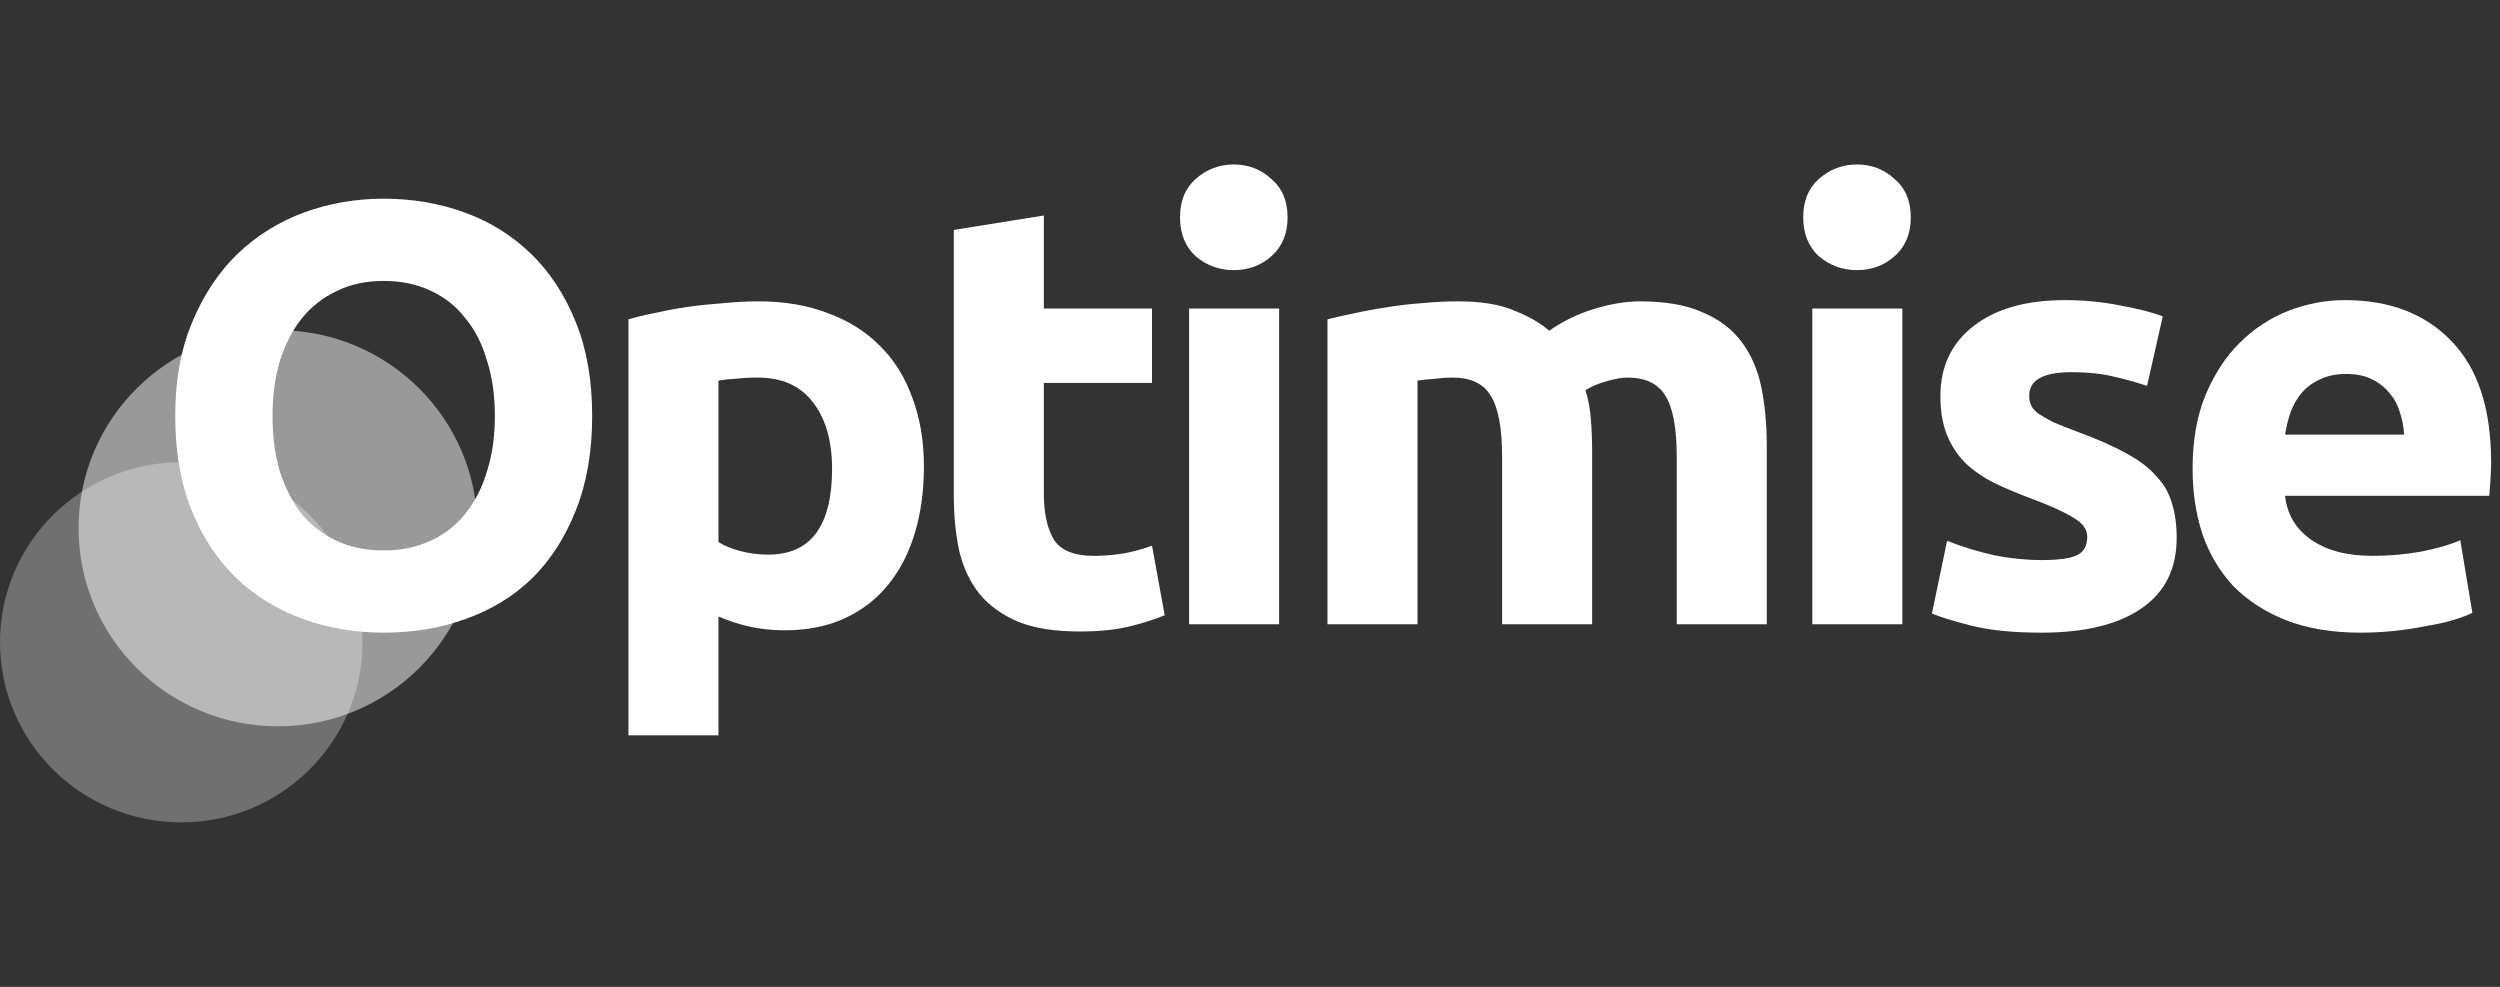<svg xmlns="http://www.w3.org/2000/svg" width="76" height="30" viewBox="0 0 76 30" fill="none"><rect x="0" y="0" width="76" height="30" fill="#333333" stroke="none"/><g clip-path="url(#clip0_1034_1035)"><path d="M8.285 12.646C8.285 13.266 8.358 13.826 8.505 14.325C8.664 14.823 8.885 15.255 9.166 15.62C9.46 15.973 9.815 16.247 10.232 16.442C10.648 16.636 11.126 16.733 11.665 16.733C12.191 16.733 12.663 16.636 13.079 16.442C13.508 16.247 13.863 15.973 14.144 15.62C14.438 15.255 14.659 14.823 14.806 14.325C14.965 13.826 15.044 13.266 15.044 12.646C15.044 12.025 14.965 11.466 14.806 10.967C14.659 10.456 14.438 10.024 14.144 9.671C13.863 9.306 13.508 9.027 13.079 8.832C12.663 8.637 12.191 8.54 11.665 8.54C11.126 8.54 10.648 8.643 10.232 8.85C9.815 9.045 9.46 9.325 9.166 9.69C8.885 10.043 8.664 10.474 8.505 10.985C8.358 11.484 8.285 12.038 8.285 12.646ZM18.002 12.646C18.002 13.729 17.837 14.684 17.506 15.511C17.187 16.326 16.747 17.013 16.183 17.573C15.62 18.12 14.946 18.534 14.163 18.814C13.391 19.094 12.558 19.233 11.665 19.233C10.795 19.233 9.975 19.094 9.203 18.814C8.432 18.534 7.758 18.12 7.182 17.573C6.607 17.013 6.154 16.326 5.823 15.511C5.492 14.684 5.327 13.729 5.327 12.646C5.327 11.563 5.499 10.614 5.841 9.799C6.184 8.972 6.644 8.278 7.219 7.719C7.807 7.159 8.48 6.74 9.24 6.46C10.011 6.18 10.819 6.04 11.665 6.04C12.534 6.04 13.354 6.18 14.126 6.46C14.897 6.74 15.571 7.159 16.146 7.719C16.722 8.278 17.175 8.972 17.506 9.799C17.837 10.614 18.002 11.563 18.002 12.646Z" fill="white"></path><path d="M25.295 14.252C25.295 13.412 25.105 12.743 24.725 12.245C24.346 11.734 23.782 11.478 23.035 11.478C22.791 11.478 22.564 11.49 22.356 11.515C22.148 11.527 21.976 11.545 21.841 11.569V16.478C22.013 16.588 22.233 16.679 22.503 16.752C22.785 16.825 23.066 16.861 23.348 16.861C24.646 16.861 25.295 15.992 25.295 14.252ZM28.087 14.179C28.087 14.921 27.995 15.596 27.811 16.204C27.628 16.813 27.358 17.336 27.003 17.774C26.648 18.212 26.207 18.552 25.681 18.796C25.154 19.039 24.548 19.161 23.862 19.161C23.482 19.161 23.127 19.124 22.797 19.051C22.466 18.978 22.148 18.875 21.841 18.741V22.354H19.105V9.708C19.349 9.635 19.631 9.568 19.95 9.507C20.268 9.434 20.599 9.374 20.941 9.325C21.297 9.276 21.652 9.24 22.007 9.215C22.374 9.179 22.723 9.161 23.054 9.161C23.85 9.161 24.56 9.282 25.185 9.526C25.809 9.757 26.336 10.091 26.764 10.529C27.193 10.955 27.517 11.478 27.738 12.099C27.971 12.719 28.087 13.412 28.087 14.179Z" fill="white"></path><path d="M28.996 6.989L31.733 6.551V9.379H35.021V11.642H31.733V15.018C31.733 15.59 31.831 16.046 32.027 16.387C32.235 16.727 32.645 16.898 33.258 16.898C33.552 16.898 33.852 16.873 34.158 16.825C34.476 16.764 34.764 16.685 35.021 16.587L35.407 18.704C35.076 18.838 34.709 18.954 34.305 19.051C33.901 19.148 33.405 19.197 32.817 19.197C32.07 19.197 31.451 19.1 30.962 18.905C30.472 18.698 30.08 18.418 29.786 18.066C29.492 17.701 29.284 17.263 29.161 16.752C29.051 16.241 28.996 15.675 28.996 15.055V6.989Z" fill="white"></path><path d="M38.886 18.978H36.149V9.38H38.886V18.978ZM39.143 6.606C39.143 7.105 38.977 7.5 38.647 7.792C38.328 8.072 37.949 8.212 37.508 8.212C37.067 8.212 36.681 8.072 36.351 7.792C36.032 7.5 35.873 7.105 35.873 6.606C35.873 6.107 36.032 5.718 36.351 5.438C36.681 5.146 37.067 5 37.508 5C37.949 5 38.328 5.146 38.647 5.438C38.977 5.718 39.143 6.107 39.143 6.606Z" fill="white"></path><path d="M45.664 13.887C45.664 13.011 45.548 12.391 45.315 12.026C45.095 11.661 44.709 11.478 44.158 11.478C43.986 11.478 43.809 11.49 43.625 11.515C43.441 11.527 43.264 11.545 43.092 11.569V18.978H40.355V9.708C40.588 9.647 40.858 9.586 41.164 9.526C41.482 9.453 41.813 9.392 42.156 9.343C42.511 9.282 42.872 9.24 43.239 9.215C43.607 9.179 43.968 9.161 44.323 9.161C45.021 9.161 45.584 9.252 46.013 9.434C46.454 9.605 46.815 9.811 47.097 10.055C47.489 9.775 47.936 9.556 48.438 9.398C48.952 9.24 49.424 9.161 49.852 9.161C50.624 9.161 51.254 9.27 51.745 9.489C52.246 9.696 52.644 9.994 52.938 10.383C53.232 10.773 53.434 11.235 53.544 11.77C53.655 12.305 53.71 12.902 53.71 13.559V18.978H50.973V13.887C50.973 13.011 50.857 12.391 50.624 12.026C50.403 11.661 50.018 11.478 49.467 11.478C49.319 11.478 49.111 11.515 48.842 11.588C48.585 11.661 48.37 11.752 48.199 11.861C48.285 12.141 48.34 12.439 48.364 12.756C48.389 13.06 48.401 13.388 48.401 13.741V18.978H45.664V13.887Z" fill="white"></path><path d="M57.831 18.978H55.094V9.38H57.831V18.978ZM58.088 6.606C58.088 7.105 57.922 7.5 57.592 7.792C57.273 8.072 56.894 8.212 56.453 8.212C56.012 8.212 55.626 8.072 55.295 7.792C54.977 7.5 54.818 7.105 54.818 6.606C54.818 6.107 54.977 5.718 55.295 5.438C55.626 5.146 56.012 5 56.453 5C56.894 5 57.273 5.146 57.592 5.438C57.922 5.718 58.088 6.107 58.088 6.606Z" fill="white"></path><path d="M62.074 17.026C62.576 17.026 62.932 16.977 63.14 16.88C63.348 16.782 63.452 16.594 63.452 16.314C63.452 16.095 63.317 15.906 63.048 15.748C62.779 15.578 62.368 15.389 61.817 15.182C61.388 15.024 60.997 14.86 60.642 14.69C60.299 14.519 60.005 14.319 59.76 14.088C59.515 13.844 59.325 13.558 59.191 13.23C59.056 12.901 58.988 12.506 58.988 12.044C58.988 11.143 59.325 10.432 59.999 9.909C60.672 9.386 61.597 9.124 62.773 9.124C63.36 9.124 63.924 9.179 64.462 9.288C65.001 9.386 65.43 9.495 65.748 9.617L65.27 11.733C64.952 11.624 64.603 11.527 64.224 11.441C63.856 11.356 63.44 11.314 62.974 11.314C62.117 11.314 61.688 11.551 61.688 12.025C61.688 12.135 61.707 12.232 61.744 12.317C61.781 12.403 61.854 12.488 61.964 12.573C62.074 12.646 62.221 12.731 62.405 12.828C62.601 12.914 62.846 13.011 63.14 13.12C63.74 13.339 64.236 13.558 64.628 13.777C65.019 13.984 65.326 14.215 65.546 14.471C65.779 14.714 65.938 14.988 66.024 15.292C66.122 15.596 66.171 15.949 66.171 16.35C66.171 17.299 65.809 18.017 65.087 18.504C64.377 18.99 63.366 19.233 62.056 19.233C61.199 19.233 60.483 19.16 59.907 19.015C59.343 18.869 58.951 18.747 58.731 18.65L59.191 16.442C59.656 16.624 60.133 16.77 60.623 16.88C61.113 16.977 61.597 17.026 62.074 17.026Z" fill="white"></path><path d="M66.655 14.252C66.655 13.4 66.784 12.658 67.041 12.025C67.311 11.381 67.659 10.845 68.088 10.42C68.517 9.994 69.007 9.671 69.558 9.452C70.121 9.234 70.696 9.124 71.284 9.124C72.656 9.124 73.74 9.544 74.536 10.383C75.332 11.21 75.73 12.433 75.73 14.051C75.73 14.209 75.723 14.386 75.711 14.58C75.699 14.763 75.687 14.927 75.675 15.073H69.466C69.527 15.633 69.79 16.077 70.256 16.405C70.721 16.733 71.346 16.898 72.129 16.898C72.632 16.898 73.121 16.855 73.599 16.77C74.089 16.673 74.487 16.557 74.793 16.423L75.16 18.631C75.013 18.704 74.817 18.777 74.572 18.85C74.328 18.923 74.052 18.984 73.746 19.033C73.452 19.094 73.133 19.142 72.791 19.179C72.448 19.215 72.105 19.233 71.762 19.233C70.893 19.233 70.133 19.106 69.484 18.85C68.848 18.595 68.315 18.248 67.886 17.81C67.47 17.36 67.158 16.831 66.949 16.223C66.753 15.614 66.655 14.957 66.655 14.252ZM73.085 13.212C73.073 12.98 73.03 12.755 72.956 12.536C72.895 12.317 72.791 12.123 72.644 11.953C72.509 11.782 72.332 11.642 72.111 11.533C71.903 11.423 71.64 11.368 71.321 11.368C71.015 11.368 70.752 11.423 70.531 11.533C70.311 11.63 70.127 11.764 69.98 11.934C69.833 12.104 69.717 12.305 69.631 12.536C69.558 12.755 69.502 12.98 69.466 13.212H73.085Z" fill="white"></path><path d="M11.021 19.526C11.021 22.549 8.554 25 5.511 25C2.467 25 0 22.549 0 19.526C0 16.502 2.467 14.051 5.511 14.051C8.554 14.051 11.021 16.502 11.021 19.526Z" fill="white" fill-opacity="0.3"></path><path d="M14.511 16.058C14.511 19.384 11.797 22.08 8.449 22.08C5.102 22.08 2.388 19.384 2.388 16.058C2.388 12.733 5.102 10.037 8.449 10.037C11.797 10.037 14.511 12.733 14.511 16.058Z" fill="white" fill-opacity="0.5"></path></g><defs><clipPath id="clip0_1034_1035"><rect width="76" height="20" fill="white" transform="translate(0 5)"></rect></clipPath></defs></svg>